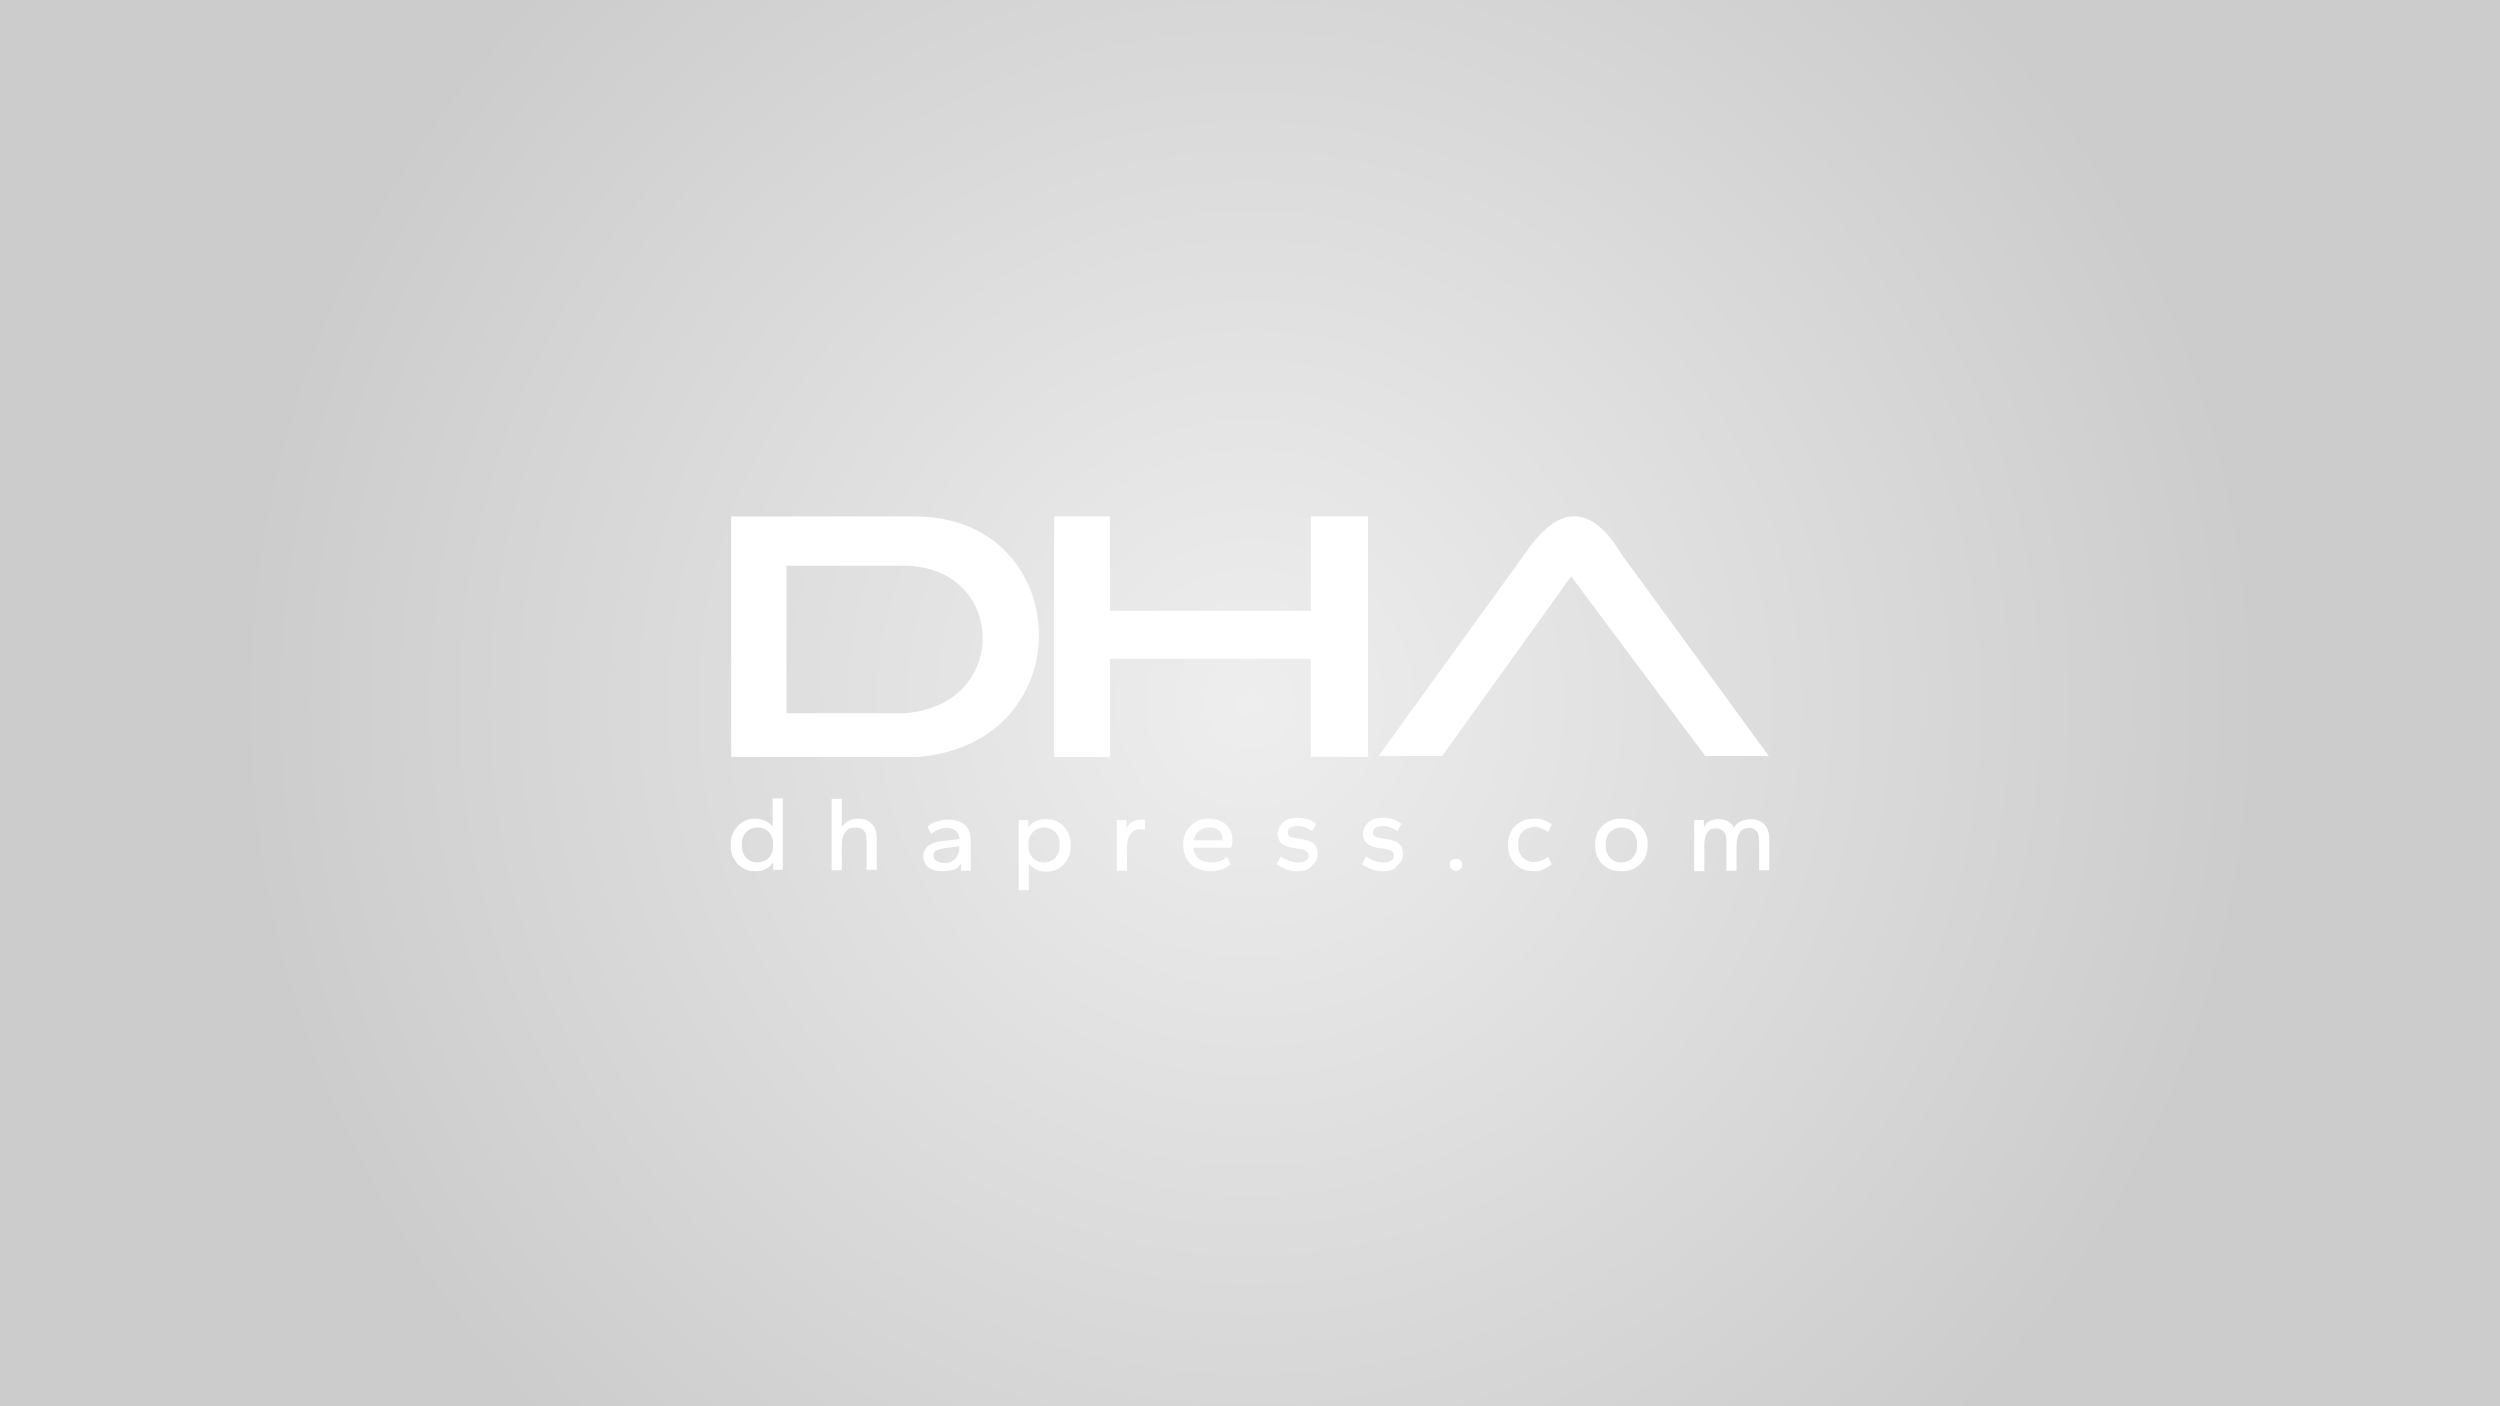 <?xml version="1.0" encoding="utf-8"?>
<svg version="1.1" id="Layer_1" xmlns="http://www.w3.org/2000/svg" xmlns:xlink="http://www.w3.org/1999/xlink" x="0px" y="0px"
	 viewBox="0 0 1280 720" style="enable-background:new 0 0 1280 720;" xml:space="preserve">
<rect x="0" y="0" width="1280" height="720" fill="#333333" stroke="none"/>
<style type="text/css">
	.st0{fill-rule:evenodd;clip-rule:evenodd;fill:url(#SVGID_1_);}
	.st1{fill-rule:evenodd;clip-rule:evenodd;fill:#FFFFFF;}
	.st2{fill:#FFFFFF;}
</style>
<g>
	<radialGradient id="SVGID_1_" cx="640" cy="360" r="519.23" gradientUnits="userSpaceOnUse">
		<stop  offset="0" style="stop-color:#EEEEEE"/>
		<stop  offset="1" style="stop-color:#CCCCCC"/>
	</radialGradient>
	<rect class="st0" width="1280" height="720"/>
	<g>
		<g>
			<g>
				<path class="st1" d="M705.819,387.087h32.556l66.055-92.004l68.65,92.004h32.556l-75.255-103.092
					c-15.806-26.186-32.319-26.186-49.777-0.236L705.819,387.087L705.819,387.087L705.819,387.087z"/>
				<polygon class="st1" points="539.739,264.414 568.284,264.414 568.284,312.776 671.14,312.776 671.14,264.414 
					700.393,264.414 700.393,387.559 671.14,387.559 671.14,337.31 568.284,337.31 568.284,387.559 539.739,387.559 
									"/>
				<path class="st1" d="M469.438,264.414h-95.071v123.145h95.307C554.601,380.954,550.826,265.594,469.438,264.414z
					 M463.304,365.148h-60.629v-75.491H463.54C515.204,290.364,517.563,361.137,463.304,365.148z"/>
			</g>
		</g>
		<g>
			<path class="st2" d="M386.634,446.064c-2.359,0-4.482-0.472-6.37-1.651c-1.887-1.179-3.303-2.595-4.482-4.718
				c-1.179-1.887-1.651-4.482-1.651-7.077c0-2.831,0.472-5.19,1.651-7.077c1.179-1.887,2.595-3.539,4.482-4.718
				c1.887-1.179,4.011-1.651,6.37-1.651c2.123,0,3.775,0.472,5.426,1.179c1.415,0.708,2.831,1.887,3.539,3.067
				v-14.626h5.19v36.566h-4.954v-4.01c-0.708,1.415-1.887,2.595-3.539,3.303
				C390.644,445.829,388.757,446.064,386.634,446.064z M387.813,441.582c1.651,0,3.067-0.472,4.246-1.18
				c1.18-0.708,2.123-1.651,2.831-3.067c0.708-1.415,0.944-2.831,0.944-4.718c0-1.887-0.236-3.303-0.944-4.718
				c-0.708-1.415-1.651-2.359-2.831-3.067c-1.179-0.708-2.595-1.179-4.246-1.179c-1.651,0-3.067,0.472-4.246,1.179
				c-1.18,0.708-2.123,1.651-2.831,3.067c-0.708,1.415-0.944,2.831-0.944,4.718c0,1.887,0.236,3.303,0.944,4.718
				c0.708,1.415,1.651,2.359,2.831,3.067C384.746,441.346,386.162,441.582,387.813,441.582z"/>
			<path class="st2" d="M425.795,445.593v-36.566h5.19v14.39c0.708-1.179,1.887-2.123,3.303-3.067
				c1.415-0.708,3.067-1.179,5.19-1.179c3.067,0,5.19,0.944,6.841,2.595s2.595,4.246,2.595,7.785v15.806h-5.19v-15.098
				c0-2.359-0.472-4.011-1.415-4.954s-2.359-1.651-4.246-1.651c-2.359,0-4.011,0.708-5.19,2.359
				c-1.18,1.415-1.887,3.539-1.887,6.37v13.211C430.985,445.593,425.795,445.593,425.795,445.593z"/>
			<path class="st2" d="M482.177,446.064c-1.887,0-3.539-0.236-4.954-0.944c-1.415-0.708-2.595-1.415-3.303-2.595
				s-1.179-2.595-1.179-4.01c0-1.651,0.472-3.067,1.179-4.011c0.708-1.179,1.887-1.887,3.303-2.595
				c1.415-0.708,3.067-0.944,4.954-1.179l9.2-1.179c-0.236-1.887-0.944-3.303-2.123-4.246
				c-1.18-0.944-2.831-1.415-4.482-1.415c-1.179,0-2.595,0.236-3.775,0.708c-1.415,0.472-2.831,1.179-4.246,2.359
				l-1.887-3.775c1.415-1.18,3.067-2.123,4.718-2.595c1.651-0.472,3.539-0.944,5.426-0.944
				c4.011,0,6.841,0.944,8.965,2.595c1.887,1.887,3.067,4.482,3.067,8.021v15.57h-4.954v-3.775
				c-0.944,1.415-2.123,2.595-3.775,3.303C486.187,445.829,484.3,446.064,482.177,446.064z M483.356,441.818
				c1.651,0,3.067-0.236,4.246-0.944s2.123-1.651,2.595-2.831c0.708-1.18,0.944-2.359,0.944-3.539v-1.18
				l-7.549,0.944c-1.887,0.236-3.303,0.708-4.246,1.18c-0.944,0.472-1.415,1.415-1.415,2.595
				c0,1.179,0.472,1.887,1.415,2.595C480.29,441.582,481.705,441.818,483.356,441.818z"/>
			<path class="st2" d="M521.574,455.501v-35.622h4.954v4.01c0.708-1.415,1.887-2.595,3.539-3.303
				c1.651-0.944,3.539-1.18,5.662-1.18c2.359,0,4.482,0.472,6.37,1.651s3.303,2.595,4.482,4.718
				c1.179,1.887,1.651,4.482,1.651,7.077c0,2.831-0.472,5.19-1.651,7.077c-1.18,1.887-2.595,3.539-4.482,4.718
				c-1.887,1.179-4.01,1.651-6.37,1.651c-2.123,0-3.775-0.472-5.426-1.179s-2.831-1.887-3.539-3.067v13.683h-5.19
				V455.501z M534.549,441.582c1.651,0,3.067-0.472,4.246-1.18c1.18-0.708,2.123-1.651,2.831-3.067
				s0.944-2.831,0.944-4.718c0-1.887-0.236-3.303-0.944-4.718c-0.708-1.415-1.651-2.359-2.831-3.067
				c-1.179-0.708-2.595-1.179-4.246-1.179s-3.067,0.472-4.246,1.179c-1.179,0.708-2.123,1.651-2.831,3.067
				c-0.708,1.415-0.944,2.831-0.944,4.718c0,1.887,0.236,3.303,0.944,4.718c0.708,1.415,1.651,2.359,2.831,3.067
				C531.718,441.346,533.133,441.582,534.549,441.582z"/>
			<path class="st2" d="M571.822,445.593v-25.714h4.954v4.482c0.708-1.651,1.651-2.831,2.831-3.539
				c1.18-0.708,2.595-1.179,4.246-1.179c0.472,0,0.944,0,1.415,0c0.472,0,0.708,0.236,0.944,0.236v4.954
				c-0.472,0-0.944-0.236-1.415-0.236c-0.472,0-0.944,0-1.415,0c-1.887,0-3.303,0.708-4.482,2.359
				c-1.18,1.415-1.887,3.775-1.887,6.37v12.503h-5.19V445.593z"/>
			<path class="st2" d="M619.712,446.064c-2.595,0-4.954-0.472-7.077-1.651c-2.123-0.944-3.775-2.595-4.954-4.482
				c-1.179-1.887-1.887-4.482-1.887-7.313s0.472-5.19,1.651-7.077c1.18-1.887,2.595-3.539,4.718-4.718
				c1.887-1.179,4.01-1.651,6.605-1.651c2.595,0,4.718,0.472,6.606,1.415s3.303,2.359,4.246,4.011
				c0.944,1.651,1.415,3.539,1.415,5.662c0,0.708,0,1.415-0.236,2.123c-0.236,0.708-0.472,1.415-0.708,1.651
				h-19.109c0.236,1.651,0.708,3.067,1.415,4.011c0.708,1.179,1.651,1.887,3.067,2.595
				c1.179,0.472,2.831,0.944,4.482,0.944s3.067-0.236,4.482-0.708c1.18-0.472,2.595-1.18,3.775-2.123
				l1.887,3.775c-1.415,1.18-3.067,2.123-4.718,2.595C623.486,445.829,621.599,446.064,619.712,446.064z
				 M611.219,430.259h14.626v-0.236v-0.236c0-1.18-0.236-2.359-0.708-3.303c-0.472-0.944-1.179-1.651-2.359-2.123
				c-0.944-0.472-2.359-0.708-3.775-0.708c-1.18,0-2.359,0.236-3.539,0.708c-1.18,0.472-1.887,1.18-2.831,2.359
				C611.927,427.663,611.455,428.843,611.219,430.259z"/>
			<path class="st2" d="M664.063,446.064c-1.887,0-3.775-0.236-5.426-0.944c-1.651-0.708-3.303-1.415-4.954-2.595
				l2.123-4.01c1.651,1.179,3.067,1.887,4.482,2.359c1.415,0.472,2.595,0.708,4.01,0.708
				c1.887,0,3.303-0.236,4.246-0.944c0.944-0.472,1.415-1.415,1.415-2.595c0-0.944-0.236-1.651-0.944-2.123
				c-0.472-0.472-1.651-0.708-3.067-1.18l-4.482-0.708c-2.359-0.472-4.246-1.179-5.426-2.359
				c-1.18-1.18-1.887-2.595-1.887-4.482c0-1.415,0.472-2.831,1.179-4.246c0.708-1.179,1.887-2.359,3.303-3.067
				c1.415-0.708,3.303-1.18,5.662-1.18c1.887,0,3.539,0.236,5.19,0.708s3.067,1.415,4.482,2.359l-2.123,3.775
				c-1.18-0.708-2.359-1.415-3.539-1.887s-2.595-0.708-3.775-0.708c-1.651,0-2.831,0.236-3.775,0.708
				c-0.944,0.472-1.415,1.415-1.415,2.595c0,0.708,0.236,1.415,0.708,1.887c0.472,0.472,1.415,0.708,2.831,0.944
				l4.482,0.708c2.359,0.472,4.246,1.18,5.426,2.359c1.179,1.179,1.887,2.831,1.887,4.954
				c0,2.359-0.944,4.482-2.831,5.898C670.196,445.357,667.601,446.064,664.063,446.064z"/>
			<path class="st2" d="M707.706,446.064c-1.887,0-3.775-0.236-5.426-0.944c-1.651-0.708-3.303-1.415-4.954-2.595
				l2.123-4.01c1.651,1.179,3.067,1.887,4.482,2.359c1.415,0.472,2.595,0.708,4.01,0.708
				c1.887,0,3.303-0.236,4.246-0.944c0.944-0.472,1.415-1.415,1.415-2.595c0-0.944-0.236-1.651-0.944-2.123
				c-0.472-0.472-1.651-0.708-3.067-1.18l-4.482-0.708c-2.359-0.472-4.246-1.179-5.426-2.359
				c-1.18-1.18-1.887-2.595-1.887-4.482c0-1.415,0.472-2.831,1.179-4.246c0.708-1.179,1.887-2.359,3.303-3.067
				c1.415-0.708,3.303-1.18,5.662-1.18c1.887,0,3.539,0.236,5.19,0.708s3.067,1.415,4.482,2.359l-2.123,3.775
				c-1.18-0.708-2.359-1.415-3.539-1.887s-2.595-0.708-3.775-0.708c-1.651,0-2.831,0.236-3.775,0.708
				c-0.944,0.472-1.415,1.415-1.415,2.595c0,0.708,0.236,1.415,0.708,1.887c0.472,0.472,1.415,0.708,2.831,0.944
				l4.482,0.708c2.359,0.472,4.246,1.18,5.426,2.359c1.179,1.179,1.887,2.831,1.887,4.954
				c0,2.359-0.944,4.482-2.831,5.898C714.075,445.357,711.481,446.064,707.706,446.064z"/>
			<path class="st2" d="M745.451,445.829c-0.944,0-1.651-0.236-2.359-0.944c-0.472-0.472-0.944-1.18-0.944-2.123
				s0.236-1.651,0.944-2.123c0.472-0.472,1.415-0.944,2.359-0.944c0.944,0,1.651,0.236,2.359,0.944
				c0.472,0.472,0.944,1.415,0.944,2.123c0,0.944-0.236,1.651-0.944,2.123
				C747.103,445.593,746.395,445.829,745.451,445.829z"/>
			<path class="st2" d="M785.556,446.064c-2.595,0-4.954-0.472-7.077-1.651c-2.123-1.179-3.539-2.595-4.718-4.718
				c-1.179-2.123-1.651-4.246-1.651-7.077c0-2.595,0.472-4.954,1.651-7.077c1.18-2.123,2.831-3.539,4.718-4.718
				c2.123-1.179,4.246-1.651,7.077-1.651c1.887,0,3.539,0.236,4.954,0.708c1.415,0.472,2.831,1.415,4.01,2.359
				l-1.887,3.775c-1.179-0.944-2.359-1.415-3.539-1.887c-1.179-0.472-2.359-0.708-3.775-0.708
				c-1.651,0-3.067,0.472-4.246,1.18c-1.179,0.708-2.123,1.651-2.831,3.067c-0.708,1.415-0.944,2.831-0.944,4.718
				c0,1.887,0.236,3.539,0.944,4.718c0.708,1.415,1.651,2.359,2.831,3.067c1.18,0.708,2.595,1.179,4.246,1.179
				c1.179,0,2.359-0.236,3.775-0.708s2.359-0.944,3.539-1.887l1.887,3.775c-1.179,0.944-2.595,1.651-4.01,2.359
				C789.095,445.829,787.443,446.064,785.556,446.064z"/>
			<path class="st2" d="M830.143,446.064c-2.595,0-4.954-0.472-7.077-1.651c-2.123-1.179-3.539-2.595-4.718-4.718
				c-1.179-2.123-1.651-4.246-1.651-7.077c0-2.595,0.472-4.954,1.651-7.077c1.18-2.123,2.831-3.539,4.718-4.718
				c2.123-1.179,4.246-1.651,7.077-1.651c2.595,0,4.954,0.472,7.077,1.651c2.123,1.18,3.539,2.595,4.718,4.718
				c1.179,1.887,1.651,4.246,1.651,7.077c0,2.595-0.472,4.954-1.651,7.077c-1.18,1.887-2.831,3.539-4.718,4.718
				C835.333,445.593,832.974,446.064,830.143,446.064z M830.143,441.582c1.651,0,3.067-0.472,4.246-1.18
				c1.179-0.708,2.123-1.651,2.831-3.067c0.708-1.415,0.944-2.831,0.944-4.718c0-1.887-0.236-3.303-0.944-4.718
				c-0.708-1.415-1.651-2.359-2.831-3.067c-1.18-0.708-2.595-1.179-4.246-1.179s-3.067,0.472-4.246,1.179
				c-1.179,0.708-2.123,1.651-2.831,3.067c-0.708,1.415-0.944,2.831-0.944,4.718c0,1.887,0.236,3.303,0.944,4.718
				c0.708,1.415,1.651,2.359,2.831,3.067C827.076,441.346,828.491,441.582,830.143,441.582z"/>
			<path class="st2" d="M867.416,445.593v-25.714h4.954v3.539c0.708-1.179,1.651-2.359,3.067-3.067
				c1.179-0.708,2.831-0.944,4.718-0.944c1.887,0,3.303,0.472,4.718,1.18c1.18,0.708,2.359,1.887,2.831,3.303
				c0.708-1.415,1.887-2.595,3.539-3.303c1.415-0.708,3.303-1.18,5.19-1.18c2.831,0,5.19,0.944,6.841,2.595
				s2.595,4.246,2.595,7.785v15.806h-5.19v-15.098c0-2.359-0.472-4.011-1.415-4.954s-1.842-1.642-3.729-1.642
				s-3.82,0.699-4.764,2.35c-0.944,1.415-1.651,3.539-1.651,6.37v13.211h-5.19v-15.098
				c0-2.359-0.472-4.011-1.415-4.954c-0.944-0.944-2.123-1.651-4.01-1.651c-2.123,0-3.539,0.708-4.482,2.359
				c-0.944,1.415-1.415,3.539-1.415,6.37v13.211h-5.19V445.593z"/>
		</g>
	</g>
</g>
</svg>